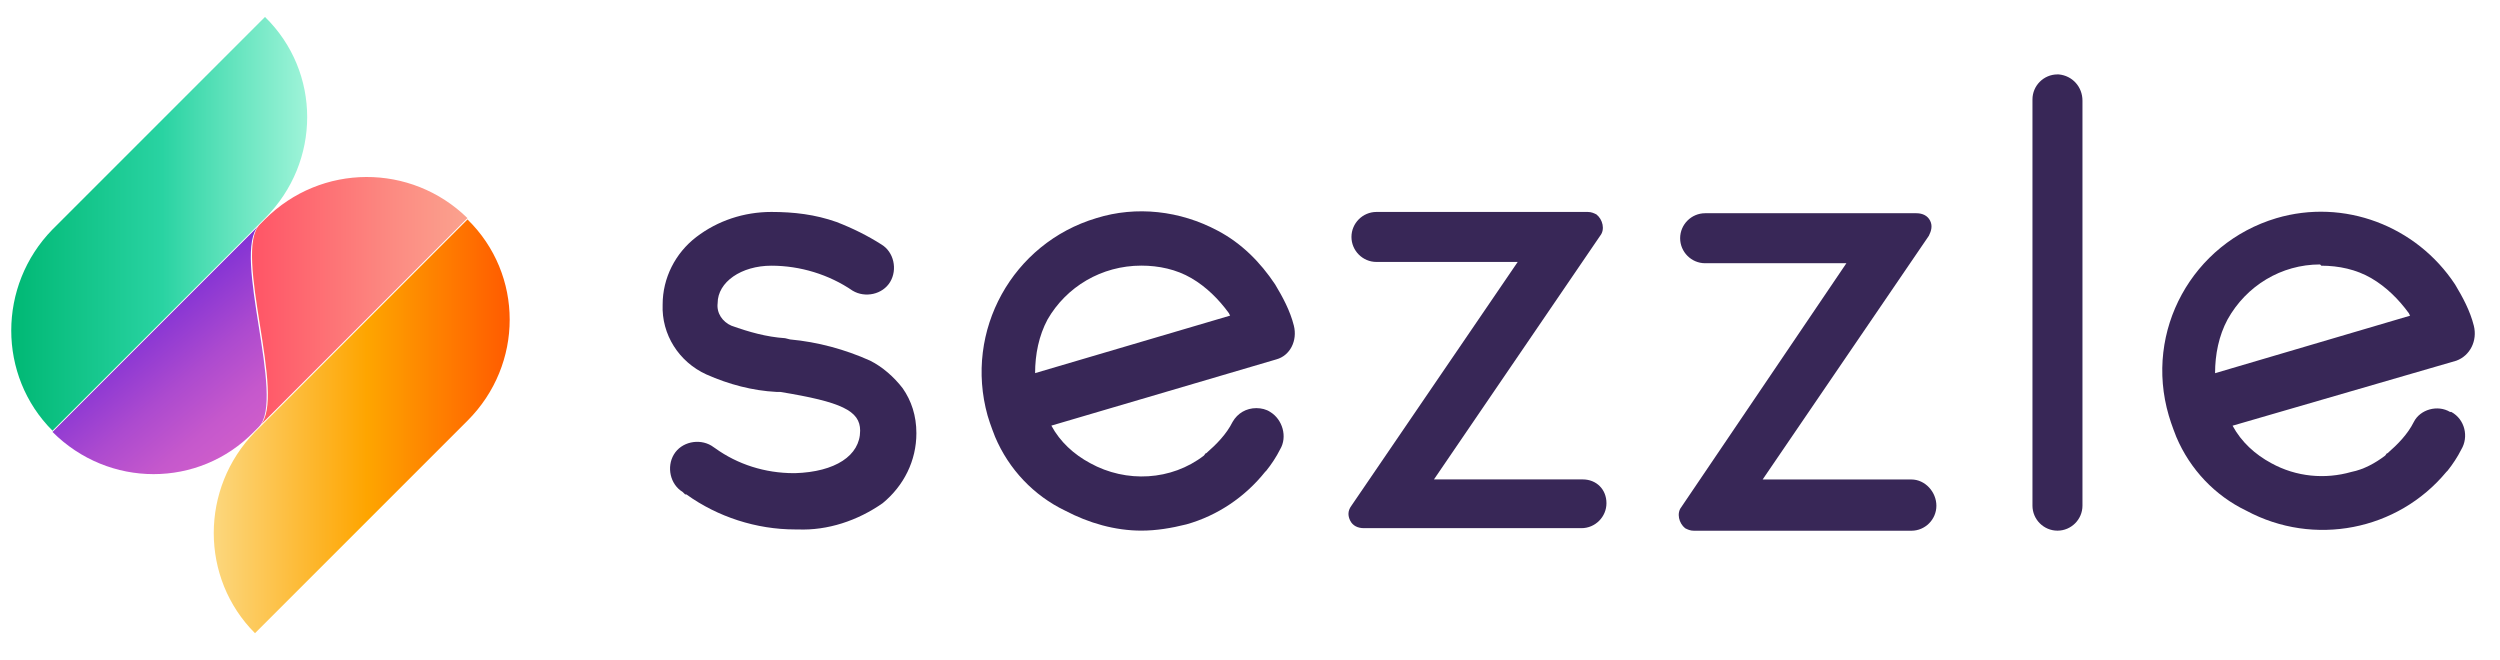 <svg width="72" height="19" viewBox="0 0 72 19" fill="none" xmlns="http://www.w3.org/2000/svg">
<g clip-path="url(#clip0_4283_41367)">
<path d="M1.512 12.44C3.132 14.06 5.724 14.06 7.308 12.44L7.452 12.296C8.244 11.504 6.66 7.292 7.452 6.5L1.512 12.44Z" fill="url(#paint0_linear_4283_41367)"/>
<path d="M7.63 6.317L7.486 6.461C6.694 7.253 8.278 11.465 7.486 12.257L13.462 6.281C11.842 4.697 9.25 4.697 7.63 6.317Z" fill="url(#paint1_linear_4283_41367)"/>
<path d="M1.512 6.608C-0.072 8.228 -0.072 10.82 1.512 12.404L7.632 6.284C9.252 4.664 9.252 2.072 7.632 0.488L1.512 6.608Z" fill="url(#paint2_linear_4283_41367)"/>
<path d="M7.344 12.44C5.76 14.06 5.76 16.652 7.344 18.236L13.464 12.116C15.084 10.496 15.084 7.904 13.464 6.32L7.344 12.44Z" fill="url(#paint3_linear_4283_41367)"/>
<path d="M37.263 9.378C37.155 8.946 36.939 8.55 36.723 8.19C36.291 7.542 35.751 7.002 35.067 6.642C33.987 6.066 32.727 5.922 31.575 6.282C29.163 7.002 27.759 9.522 28.443 11.97C28.515 12.222 28.659 12.582 28.659 12.582C29.055 13.518 29.775 14.274 30.675 14.706C31.359 15.066 32.115 15.282 32.871 15.282C33.303 15.282 33.735 15.21 34.167 15.102C35.067 14.85 35.859 14.31 36.435 13.59L36.471 13.554C36.615 13.374 36.759 13.158 36.867 12.942C37.083 12.582 36.939 12.078 36.579 11.862C36.471 11.79 36.327 11.754 36.183 11.754C35.895 11.754 35.643 11.898 35.499 12.15C35.319 12.51 35.031 12.798 34.743 13.05C34.707 13.05 34.707 13.086 34.671 13.122C33.735 13.842 32.439 13.914 31.395 13.338C30.927 13.086 30.531 12.726 30.279 12.258L36.759 10.35C37.155 10.242 37.371 9.81 37.263 9.378C37.263 9.414 37.263 9.414 37.263 9.378ZM32.871 7.65C33.375 7.65 33.879 7.758 34.311 8.01C34.743 8.262 35.103 8.622 35.391 9.018L35.427 9.09L29.811 10.746C29.811 10.206 29.919 9.666 30.171 9.198C30.711 8.262 31.719 7.65 32.871 7.65Z" fill="#382757"/>
<path d="M45.582 13.807H41.298L46.086 6.788C46.23 6.608 46.158 6.32 45.978 6.176C45.906 6.14 45.834 6.104 45.726 6.104H39.642C39.246 6.104 38.922 6.428 38.922 6.824C38.922 7.22 39.246 7.544 39.642 7.544H43.71L38.922 14.563C38.814 14.707 38.814 14.851 38.886 14.995C38.958 15.139 39.102 15.211 39.282 15.211H45.546C45.942 15.211 46.266 14.887 46.266 14.492C46.266 14.095 45.978 13.807 45.582 13.807Z" fill="#382757"/>
<path d="M55.048 13.809H50.764L55.552 6.789C55.624 6.645 55.66 6.501 55.588 6.357C55.516 6.213 55.372 6.141 55.192 6.141H49.108C48.712 6.141 48.388 6.465 48.388 6.861C48.388 7.257 48.712 7.581 49.108 7.581H53.176L48.424 14.601C48.28 14.781 48.352 15.069 48.532 15.213C48.604 15.249 48.676 15.285 48.784 15.285H55.048C55.444 15.285 55.768 14.961 55.768 14.565C55.768 14.169 55.444 13.809 55.048 13.809Z" fill="#382757"/>
<path d="M59.255 2.143C58.859 2.143 58.535 2.467 58.535 2.863V14.563C58.535 14.959 58.859 15.283 59.255 15.283C59.651 15.283 59.975 14.959 59.975 14.563V2.899C59.975 2.503 59.687 2.179 59.291 2.143H59.255Z" fill="#382757"/>
<path d="M71.246 9.38C71.138 8.948 70.922 8.552 70.706 8.192C69.59 6.5 67.502 5.708 65.558 6.284C63.146 7.004 61.742 9.524 62.462 11.972C62.534 12.224 62.678 12.584 62.678 12.584C63.074 13.52 63.794 14.276 64.694 14.708C66.638 15.752 69.05 15.284 70.454 13.592L70.49 13.556C70.634 13.376 70.778 13.16 70.886 12.944C71.102 12.584 70.994 12.08 70.598 11.864C70.598 11.864 70.598 11.864 70.562 11.864C70.202 11.648 69.698 11.792 69.518 12.152C69.338 12.512 69.05 12.8 68.762 13.052C68.726 13.052 68.726 13.088 68.69 13.124C68.402 13.34 68.078 13.52 67.718 13.592C66.962 13.808 66.134 13.736 65.414 13.34C64.946 13.088 64.55 12.728 64.298 12.26L70.742 10.388C71.138 10.244 71.354 9.812 71.246 9.38ZM66.854 7.652C67.358 7.652 67.862 7.76 68.294 8.012C68.726 8.264 69.086 8.624 69.374 9.02L69.41 9.092L63.794 10.748C63.794 10.208 63.902 9.668 64.154 9.2C64.694 8.228 65.702 7.616 66.818 7.616L66.854 7.652Z" fill="#382757"/>
<path d="M25.996 11.18C25.744 10.855 25.42 10.568 25.06 10.387C24.34 10.063 23.548 9.848 22.756 9.776L22.612 9.74C22.072 9.704 21.568 9.56 21.064 9.38C20.812 9.272 20.632 9.02 20.668 8.732C20.668 8.12 21.352 7.652 22.216 7.652C23.044 7.652 23.872 7.904 24.556 8.372C24.916 8.588 25.42 8.48 25.636 8.12C25.852 7.76 25.744 7.256 25.384 7.04C24.988 6.788 24.556 6.572 24.088 6.392C23.476 6.176 22.864 6.104 22.216 6.104C21.424 6.104 20.668 6.356 20.056 6.824C19.444 7.292 19.084 8.012 19.084 8.768C19.048 9.632 19.552 10.424 20.344 10.784C20.992 11.072 21.676 11.252 22.36 11.287H22.468C24.232 11.575 24.772 11.828 24.772 12.403C24.772 13.123 24.052 13.591 22.9 13.627H22.864C22.036 13.627 21.244 13.376 20.596 12.908L20.488 12.835C20.128 12.62 19.624 12.727 19.408 13.088C19.192 13.447 19.3 13.951 19.66 14.168L19.732 14.239H19.768C20.668 14.887 21.784 15.248 22.9 15.248H22.972C23.836 15.284 24.7 14.995 25.42 14.492C26.032 13.988 26.392 13.268 26.392 12.476C26.392 11.972 26.248 11.54 25.996 11.18Z" fill="#382757"/>
</g>
<defs>
<linearGradient id="paint0_linear_4283_41367" x1="7.156" y1="12.598" x2="4.273" y2="9.161" gradientUnits="userSpaceOnUse">
<stop stop-color="#CE5DCB"/>
<stop offset="0.21" stop-color="#C558CC"/>
<stop offset="0.55" stop-color="#AC4ACF"/>
<stop offset="0.98" stop-color="#8534D4"/>
<stop offset="1" stop-color="#8333D4"/>
</linearGradient>
<linearGradient id="paint1_linear_4283_41367" x1="7.26" y1="8.684" x2="13.456" y2="8.684" gradientUnits="userSpaceOnUse">
<stop offset="0.02" stop-color="#FF5667"/>
<stop offset="0.66" stop-color="#FC8B82"/>
<stop offset="1" stop-color="#FBA28E"/>
</linearGradient>
<linearGradient id="paint2_linear_4283_41367" x1="0.326" y1="6.461" x2="8.851" y2="6.461" gradientUnits="userSpaceOnUse">
<stop stop-color="#00B874"/>
<stop offset="0.51" stop-color="#29D3A2"/>
<stop offset="0.68" stop-color="#53DFB6"/>
<stop offset="1" stop-color="#9FF4D9"/>
</linearGradient>
<linearGradient id="paint3_linear_4283_41367" x1="6.137" y1="12.271" x2="14.662" y2="12.271" gradientUnits="userSpaceOnUse">
<stop stop-color="#FCD77E"/>
<stop offset="0.52" stop-color="#FEA500"/>
<stop offset="1" stop-color="#FF5B00"/>
</linearGradient>
<clipPath id="clip0_4283_41367">
<rect width="71.28" height="18" fill="white" transform="translate(0 0.234)"/>
</clipPath>
</defs>
</svg>
